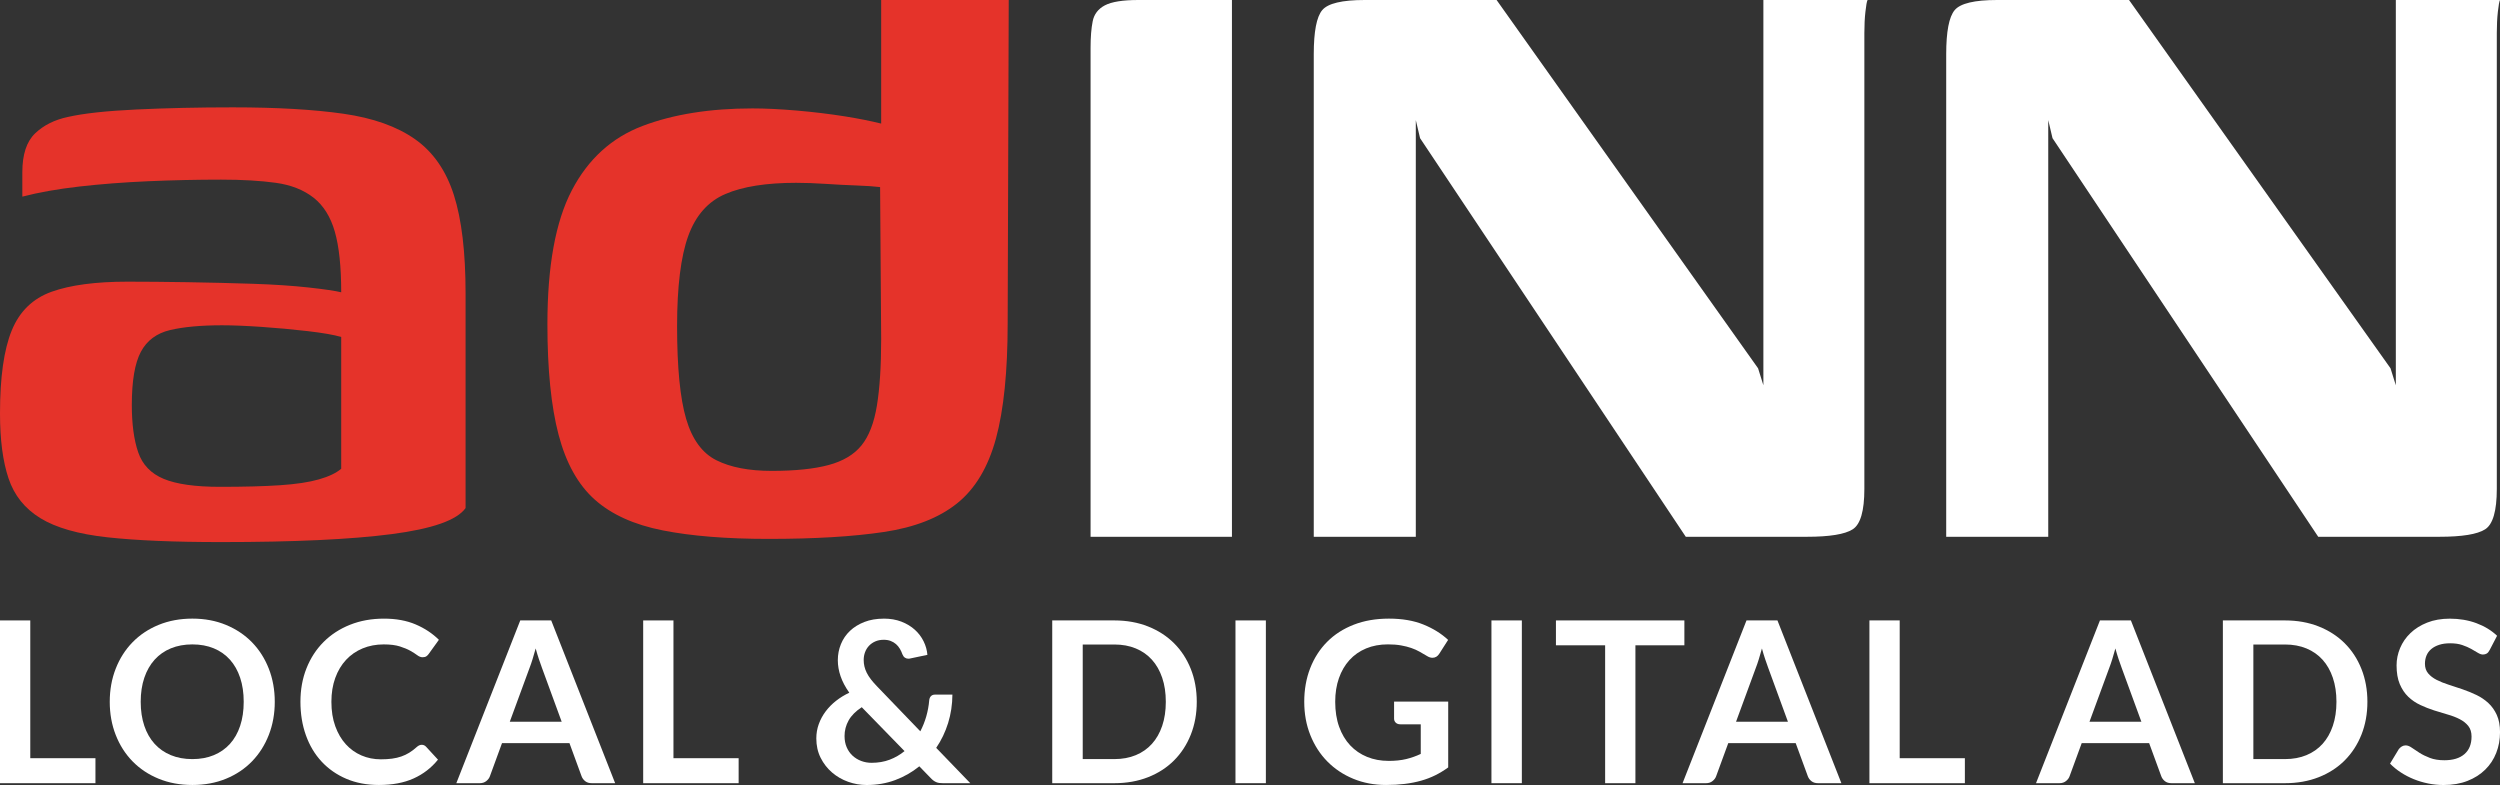 <?xml version="1.0" encoding="UTF-8"?>
<svg id="Ebene_1" xmlns="http://www.w3.org/2000/svg" version="1.1" viewBox="0 0 244.161 76.665">
  <rect x="0" y="0" width="244.161" height="76.665" fill="#333333" stroke="none"/>
  <!-- Generator: Adobe Illustrator 29.5.1, SVG Export Plug-In . SVG Version: 2.1.0 Build 141)  -->
  <defs>
    <style>
      .st0 {
        fill: #fff;
      }

      .st1 {
        fill: #e5332a;
      }
    </style>
  </defs>
  <g>
    <path class="st1" d="M40.539,13.599c-1.765-1.246-4.101-2.076-7.007-2.492-2.907-.415-6.506-.623-10.796-.623-3.322,0-6.454.07-9.395.208-2.942.139-5.174.381-6.696.727-1.315.277-2.387.814-3.218,1.609-.831.796-1.246,2.06-1.246,3.789v2.387c1.591-.415,3.442-.743,5.554-.986,2.11-.241,4.36-.415,6.748-.519,2.388-.104,4.758-.156,7.111-.156,2.076,0,3.857.104,5.346.311,1.488.208,2.715.693,3.685,1.453.968.762,1.661,1.868,2.076,3.322.415,1.453.623,3.426.623,5.917-.555-.138-1.609-.294-3.166-.467-1.557-.172-3.374-.294-5.45-.363-2.076-.068-4.205-.12-6.384-.156-2.18-.034-4.136-.052-5.865-.052-3.115,0-5.59.329-7.423.986-1.834.658-3.132,1.921-3.893,3.789C.38,34.154,0,36.853,0,40.382c0,2.561.276,4.671.831,6.332.553,1.661,1.591,2.959,3.114,3.893,1.522.934,3.702,1.557,6.54,1.868,2.837.312,6.54.467,11.108.467,7.127,0,12.681-.259,16.662-.778,3.979-.519,6.384-1.366,7.215-2.544v-20.97c0-4.013-.381-7.215-1.142-9.602-.762-2.388-2.025-4.204-3.789-5.45ZM33.324,45.781c-.485.415-1.212.762-2.18,1.038-.97.277-2.232.467-3.789.571-1.557.104-3.513.156-5.865.156-2.423,0-4.256-.259-5.502-.778-1.246-.519-2.076-1.384-2.492-2.595-.415-1.21-.623-2.751-.623-4.62,0-2.352.294-4.083.882-5.19.587-1.106,1.54-1.817,2.855-2.128,1.313-.311,3.01-.467,5.087-.467,1.038,0,2.318.052,3.841.156,1.522.104,3.027.243,4.516.415,1.488.174,2.578.363,3.27.571v12.873Z"/>
    <path class="st1" d="M86.059,12.069c-1.052-.259-2.224-.493-3.53-.702-1.523-.241-3.098-.431-4.723-.571-1.627-.138-3.062-.208-4.308-.208-4.153,0-7.734.571-10.745,1.713-3.01,1.142-5.312,3.236-6.903,6.28-1.593,3.046-2.388,7.406-2.388,13.08,0,4.43.363,8.029,1.09,10.796.727,2.769,1.903,4.879,3.53,6.332,1.625,1.453,3.841,2.458,6.644,3.011,2.803.555,6.245.831,10.329.831,4.498,0,8.253-.224,11.264-.675,3.011-.449,5.398-1.384,7.163-2.803,1.765-1.417,3.026-3.529,3.789-6.332.76-2.803,1.142-6.557,1.142-11.264L98.517,0h-12.458v12.069ZM85.644,39.604c-.277,1.697-.779,2.995-1.505,3.893-.727.9-1.801,1.541-3.219,1.921-1.419.381-3.27.571-5.554.571-2.216,0-4.014-.346-5.398-1.038-1.385-.691-2.371-2.041-2.959-4.049-.589-2.007-.882-5.017-.882-9.032,0-3.875.363-6.816,1.09-8.824.727-2.007,1.936-3.374,3.633-4.101,1.695-.727,3.997-1.09,6.903-1.09.899,0,1.869.036,2.907.104,1.038.07,2.041.122,3.011.156.968.036,1.729.088,2.284.156l.104,14.845c0,2.631-.139,4.793-.415,6.488Z"/>
    <path class="st0" d="M107.911.519c-.658.347-1.056.866-1.194,1.557-.139.693-.207,1.557-.207,2.595v47.753h13.807V0h-9.135c-1.523,0-2.613.174-3.27.519Z"/>
    <path class="st0" d="M172.22,37.631l-.518-1.661L146.164,0h-12.873c-2.216,0-3.599.329-4.153.986-.555.658-.83,2.094-.83,4.308v47.13h9.966V11.73l.416,1.765,25.951,38.929h11.836c2.212,0,3.7-.242,4.463-.727.761-.483,1.142-1.799,1.142-3.945V3.218c0-.761.034-1.453.104-2.076.068-.623.137-1.002.207-1.142h-10.174v37.631Z"/>
    <path class="st0" d="M233.987,0v37.631l-.518-1.661L207.931,0h-12.873c-2.216,0-3.599.329-4.153.986-.555.658-.83,2.094-.83,4.308v47.13h9.966V11.73l.416,1.765,25.951,38.929h11.836c2.212,0,3.7-.242,4.463-.727.761-.483,1.142-1.799,1.142-3.945V3.218c0-.761.034-1.453.104-2.076.068-.623.137-1.002.207-1.142h-10.174Z"/>
  </g>
  <g>
    <path class="st0" d="M2.957,74.049h6.365v2.441H0v-15.896h2.957v13.456Z"/>
    <path class="st0" d="M26.835,68.541c0,1.165-.195,2.244-.583,3.237-.389.994-.934,1.853-1.638,2.578s-1.55,1.292-2.539,1.698c-.99.407-2.085.61-3.287.61s-2.3-.203-3.292-.61c-.994-.406-1.843-.973-2.551-1.698s-1.255-1.585-1.643-2.578c-.389-.993-.583-2.072-.583-3.237s.194-2.244.583-3.237c.388-.993.936-1.853,1.643-2.578s1.557-1.292,2.551-1.699c.993-.406,2.09-.61,3.292-.61s2.298.205,3.287.616,1.836.977,2.539,1.699c.704.722,1.249,1.579,1.638,2.572.388.993.583,2.072.583,3.237ZM23.801,68.541c0-.872-.115-1.655-.346-2.347-.231-.693-.562-1.281-.995-1.764-.432-.483-.958-.854-1.578-1.11s-1.318-.385-2.094-.385-1.477.129-2.1.385-1.152.627-1.588,1.11c-.436.484-.772,1.072-1.006,1.764-.235.693-.352,1.475-.352,2.347s.118,1.655.352,2.347c.234.693.57,1.279,1.006,1.759.436.48.965.848,1.588,1.105.623.257,1.323.385,2.1.385s1.475-.128,2.094-.385c.619-.256,1.145-.625,1.578-1.105.433-.48.764-1.066.995-1.759.231-.693.346-1.475.346-2.347Z"/>
    <path class="st0" d="M41.192,72.74c.161,0,.3.062.418.187l1.165,1.264c-.645.799-1.438,1.411-2.38,1.836s-2.072.637-3.391.637c-1.18,0-2.241-.201-3.183-.604-.942-.403-1.746-.964-2.413-1.682-.667-.718-1.178-1.576-1.533-2.572-.356-.997-.533-2.085-.533-3.265,0-1.195.198-2.288.594-3.281s.953-1.849,1.671-2.567,1.578-1.277,2.578-1.676c1.001-.399,2.105-.599,3.314-.599,1.18,0,2.211.189,3.095.566.883.377,1.639.878,2.27,1.501l-.99,1.374c-.059.088-.134.165-.225.231-.092.066-.218.099-.379.099-.169,0-.341-.066-.517-.198-.176-.132-.4-.275-.671-.429s-.614-.297-1.028-.429-.94-.198-1.578-.198c-.747,0-1.435.13-2.061.39-.626.26-1.165.632-1.616,1.116-.451.484-.803,1.072-1.055,1.764s-.379,1.471-.379,2.336c0,.894.126,1.689.379,2.385.253.697.595,1.283,1.028,1.759.432.476.942.841,1.528,1.094s1.217.379,1.891.379c.403,0,.768-.022,1.094-.066.326-.044.627-.114.902-.209.275-.095.535-.218.78-.369.245-.15.489-.335.731-.555.073-.066.15-.119.231-.159.081-.04.169-.061.264-.061Z"/>
    <path class="st0" d="M60.078,76.489h-2.287c-.257,0-.467-.064-.632-.192-.165-.128-.284-.288-.357-.479l-1.187-3.243h-6.585l-1.187,3.243c-.059.169-.174.323-.346.462s-.383.209-.632.209h-2.298l6.244-15.896h3.023l6.244,15.896ZM49.788,70.487h5.068l-1.935-5.288c-.088-.235-.185-.511-.291-.83-.106-.319-.211-.665-.313-1.038-.103.373-.203.722-.303,1.044-.099.322-.196.604-.291.846l-1.935,5.266Z"/>
    <path class="st0" d="M65.773,74.049h6.365v2.441h-9.322v-15.896h2.957v13.456Z"/>
    <path class="st0" d="M86.308,60.417c.645,0,1.222.099,1.732.297.509.198.945.462,1.308.791s.649.707.857,1.132c.209.425.332.865.369,1.319l-1.726.363c-.022.008-.046.011-.071.011h-.072c-.125,0-.236-.035-.335-.105-.099-.069-.178-.178-.236-.324-.066-.191-.15-.372-.253-.544-.103-.172-.227-.322-.374-.45s-.319-.231-.517-.308c-.198-.077-.425-.115-.681-.115-.308,0-.583.053-.824.159s-.447.249-.616.429c-.169.18-.297.389-.385.627-.088.238-.132.489-.132.753,0,.22.024.432.072.637.048.205.122.41.225.616.102.205.236.416.401.632.165.216.369.449.61.698l4.222,4.387c.242-.462.436-.949.583-1.462.146-.513.242-1.034.286-1.561.015-.169.069-.304.165-.407.095-.102.227-.154.396-.154h1.704c-.007.968-.146,1.891-.418,2.77s-.66,1.689-1.165,2.43l3.331,3.452h-2.66c-.139,0-.262-.007-.369-.022s-.207-.042-.302-.083c-.095-.04-.187-.093-.275-.159-.088-.066-.18-.15-.275-.253l-1.099-1.132c-.703.572-1.486,1.019-2.347,1.341-.861.323-1.794.484-2.798.484-.616,0-1.217-.104-1.803-.313-.587-.209-1.111-.511-1.572-.907s-.834-.874-1.116-1.435c-.282-.561-.423-1.193-.423-1.896,0-.491.081-.958.242-1.402s.385-.856.67-1.237c.286-.381.625-.726,1.017-1.033.392-.308.823-.572,1.292-.791-.389-.55-.673-1.087-.852-1.611-.18-.524-.269-1.046-.269-1.566,0-.55.101-1.072.302-1.566.202-.495.495-.925.88-1.292.385-.366.856-.658,1.412-.874.557-.216,1.188-.324,1.891-.324ZM82.483,71.894c0,.403.069.766.209,1.088.139.322.33.596.572.819s.522.396.841.516c.319.121.658.182,1.017.182.645,0,1.233-.101,1.764-.302.531-.202,1.017-.482,1.456-.841l-4.178-4.287c-.586.381-1.013.81-1.281,1.286s-.401.99-.401,1.539Z"/>
    <path class="st0" d="M116.881,68.541c0,1.165-.195,2.235-.583,3.21-.389.974-.934,1.814-1.638,2.517-.704.704-1.55,1.25-2.539,1.638-.99.389-2.085.583-3.287.583h-6.068v-15.896h6.068c1.202,0,2.297.196,3.287.588.99.392,1.836.938,2.539,1.638.704.7,1.249,1.537,1.638,2.512.388.975.583,2.045.583,3.21ZM113.858,68.541c0-.872-.117-1.655-.352-2.347s-.568-1.279-1.001-1.759c-.432-.48-.958-.848-1.578-1.105-.619-.257-1.317-.385-2.094-.385h-3.089v11.191h3.089c.777,0,1.475-.128,2.094-.385.62-.256,1.145-.625,1.578-1.105.433-.48.766-1.066,1.001-1.759s.352-1.475.352-2.347Z"/>
    <path class="st0" d="M123.63,76.489h-2.968v-15.896h2.968v15.896Z"/>
    <path class="st0" d="M135.602,74.313c.666,0,1.248-.061,1.743-.182.493-.121.965-.288,1.412-.5v-2.892h-1.991c-.191,0-.34-.053-.45-.159-.109-.106-.164-.236-.164-.39v-1.671h5.286v6.431c-.402.293-.823.548-1.257.764-.436.216-.903.394-1.398.533-.493.139-1.024.243-1.588.313-.564.069-1.172.104-1.825.104-1.158,0-2.224-.201-3.199-.604-.975-.403-1.817-.964-2.528-1.682-.711-.718-1.266-1.576-1.666-2.572s-.599-2.085-.599-3.265c0-1.195.194-2.29.583-3.287s.94-1.854,1.655-2.573c.714-.718,1.581-1.275,2.6-1.671,1.018-.396,2.162-.593,3.431-.593,1.296,0,2.42.192,3.369.577.949.385,1.754.885,2.413,1.501l-.856,1.341c-.169.271-.393.406-.671.406-.176,0-.356-.058-.538-.176-.235-.139-.475-.278-.721-.418s-.516-.26-.814-.363c-.296-.103-.63-.187-1.001-.253s-.796-.099-1.28-.099c-.784,0-1.493.132-2.127.396-.634.264-1.174.641-1.622,1.132-.447.491-.791,1.081-1.033,1.77-.242.689-.363,1.458-.363,2.308,0,.916.128,1.732.385,2.446s.616,1.318,1.078,1.809c.462.491,1.011.867,1.649,1.127.638.26,1.334.39,2.089.39Z"/>
    <path class="st0" d="M148.63,76.489h-2.969v-15.896h2.969v15.896Z"/>
    <path class="st0" d="M164.504,60.593v2.43h-4.782v13.467h-2.957v-13.467h-4.805v-2.43h12.544Z"/>
    <path class="st0" d="M179.839,76.489h-2.287c-.256,0-.466-.064-.632-.192-.165-.128-.284-.288-.357-.479l-1.188-3.243h-6.584l-1.188,3.243c-.059.169-.174.323-.346.462-.173.139-.383.209-.632.209h-2.298l6.244-15.896h3.023l6.244,15.896ZM169.55,70.487h5.067l-1.935-5.288c-.088-.235-.185-.511-.291-.83-.107-.319-.211-.665-.313-1.038-.103.373-.204.722-.303,1.044-.099.322-.196.604-.291.846l-1.935,5.266Z"/>
    <path class="st0" d="M185.534,74.049h6.364v2.441h-9.322v-15.896h2.957v13.456Z"/>
    <path class="st0" d="M214.358,76.489h-2.287c-.256,0-.466-.064-.632-.192-.165-.128-.284-.288-.357-.479l-1.188-3.243h-6.584l-1.188,3.243c-.059.169-.174.323-.346.462-.173.139-.383.209-.632.209h-2.298l6.244-15.896h3.023l6.244,15.896ZM204.069,70.487h5.067l-1.935-5.288c-.088-.235-.185-.511-.291-.83-.107-.319-.211-.665-.313-1.038-.103.373-.204.722-.303,1.044-.099.322-.196.604-.291.846l-1.935,5.266Z"/>
    <path class="st0" d="M231.211,68.541c0,1.165-.194,2.235-.582,3.21-.388.974-.935,1.814-1.638,2.517-.703.704-1.55,1.25-2.539,1.638-.99.389-2.086.583-3.288.583h-6.068v-15.896h6.068c1.202,0,2.298.196,3.288.588.989.392,1.836.938,2.539,1.638.703.7,1.25,1.537,1.638,2.512.388.975.582,2.045.582,3.21ZM228.188,68.541c0-.872-.118-1.655-.353-2.347-.234-.693-.568-1.279-1-1.759-.433-.48-.959-.848-1.578-1.105-.62-.257-1.318-.385-2.095-.385h-3.089v11.191h3.089c.777,0,1.475-.128,2.095-.385.619-.256,1.145-.625,1.578-1.105.432-.48.766-1.066,1-1.759.235-.693.353-1.475.353-2.347Z"/>
    <path class="st0" d="M243.15,63.484c-.081.162-.174.275-.28.341s-.232.099-.379.099-.312-.057-.495-.17c-.183-.114-.399-.24-.648-.379-.249-.139-.54-.265-.874-.379-.334-.114-.727-.17-1.181-.17-.41,0-.768.05-1.072.149-.304.099-.561.236-.77.412-.208.176-.364.387-.467.632-.102.246-.153.515-.153.808,0,.374.104.685.313.935.208.249.485.462.83.637s.736.333,1.176.473.888.288,1.347.445c.458.158.907.341,1.347.55.439.209.831.473,1.176.791.345.319.621.709.83,1.171.209.462.313,1.022.313,1.682,0,.718-.123,1.391-.369,2.017-.245.627-.604,1.173-1.077,1.638-.473.466-1.05.832-1.732,1.099-.681.268-1.462.401-2.341.401-.506,0-1.004-.049-1.495-.148-.491-.099-.962-.24-1.413-.423-.45-.183-.872-.403-1.264-.66-.393-.256-.742-.542-1.05-.857l.857-1.418c.08-.103.177-.189.291-.259.114-.069.24-.104.379-.104.183,0,.381.075.594.225.212.15.463.317.753.5.289.183.63.35,1.022.5.392.15.863.226,1.413.226.843,0,1.495-.2,1.957-.599s.693-.973.693-1.72c0-.418-.104-.758-.313-1.022s-.485-.486-.83-.665c-.345-.18-.737-.332-1.177-.456s-.887-.26-1.341-.407c-.455-.146-.902-.322-1.342-.528-.44-.205-.831-.472-1.176-.802s-.621-.742-.83-1.237c-.209-.495-.313-1.105-.313-1.83,0-.579.115-1.143.346-1.693.231-.55.568-1.037,1.011-1.462s.987-.766,1.633-1.022c.645-.256,1.381-.385,2.21-.385.937,0,1.803.146,2.594.44.791.293,1.465.703,2.023,1.231l-.726,1.396Z"/>
  </g>
</svg>